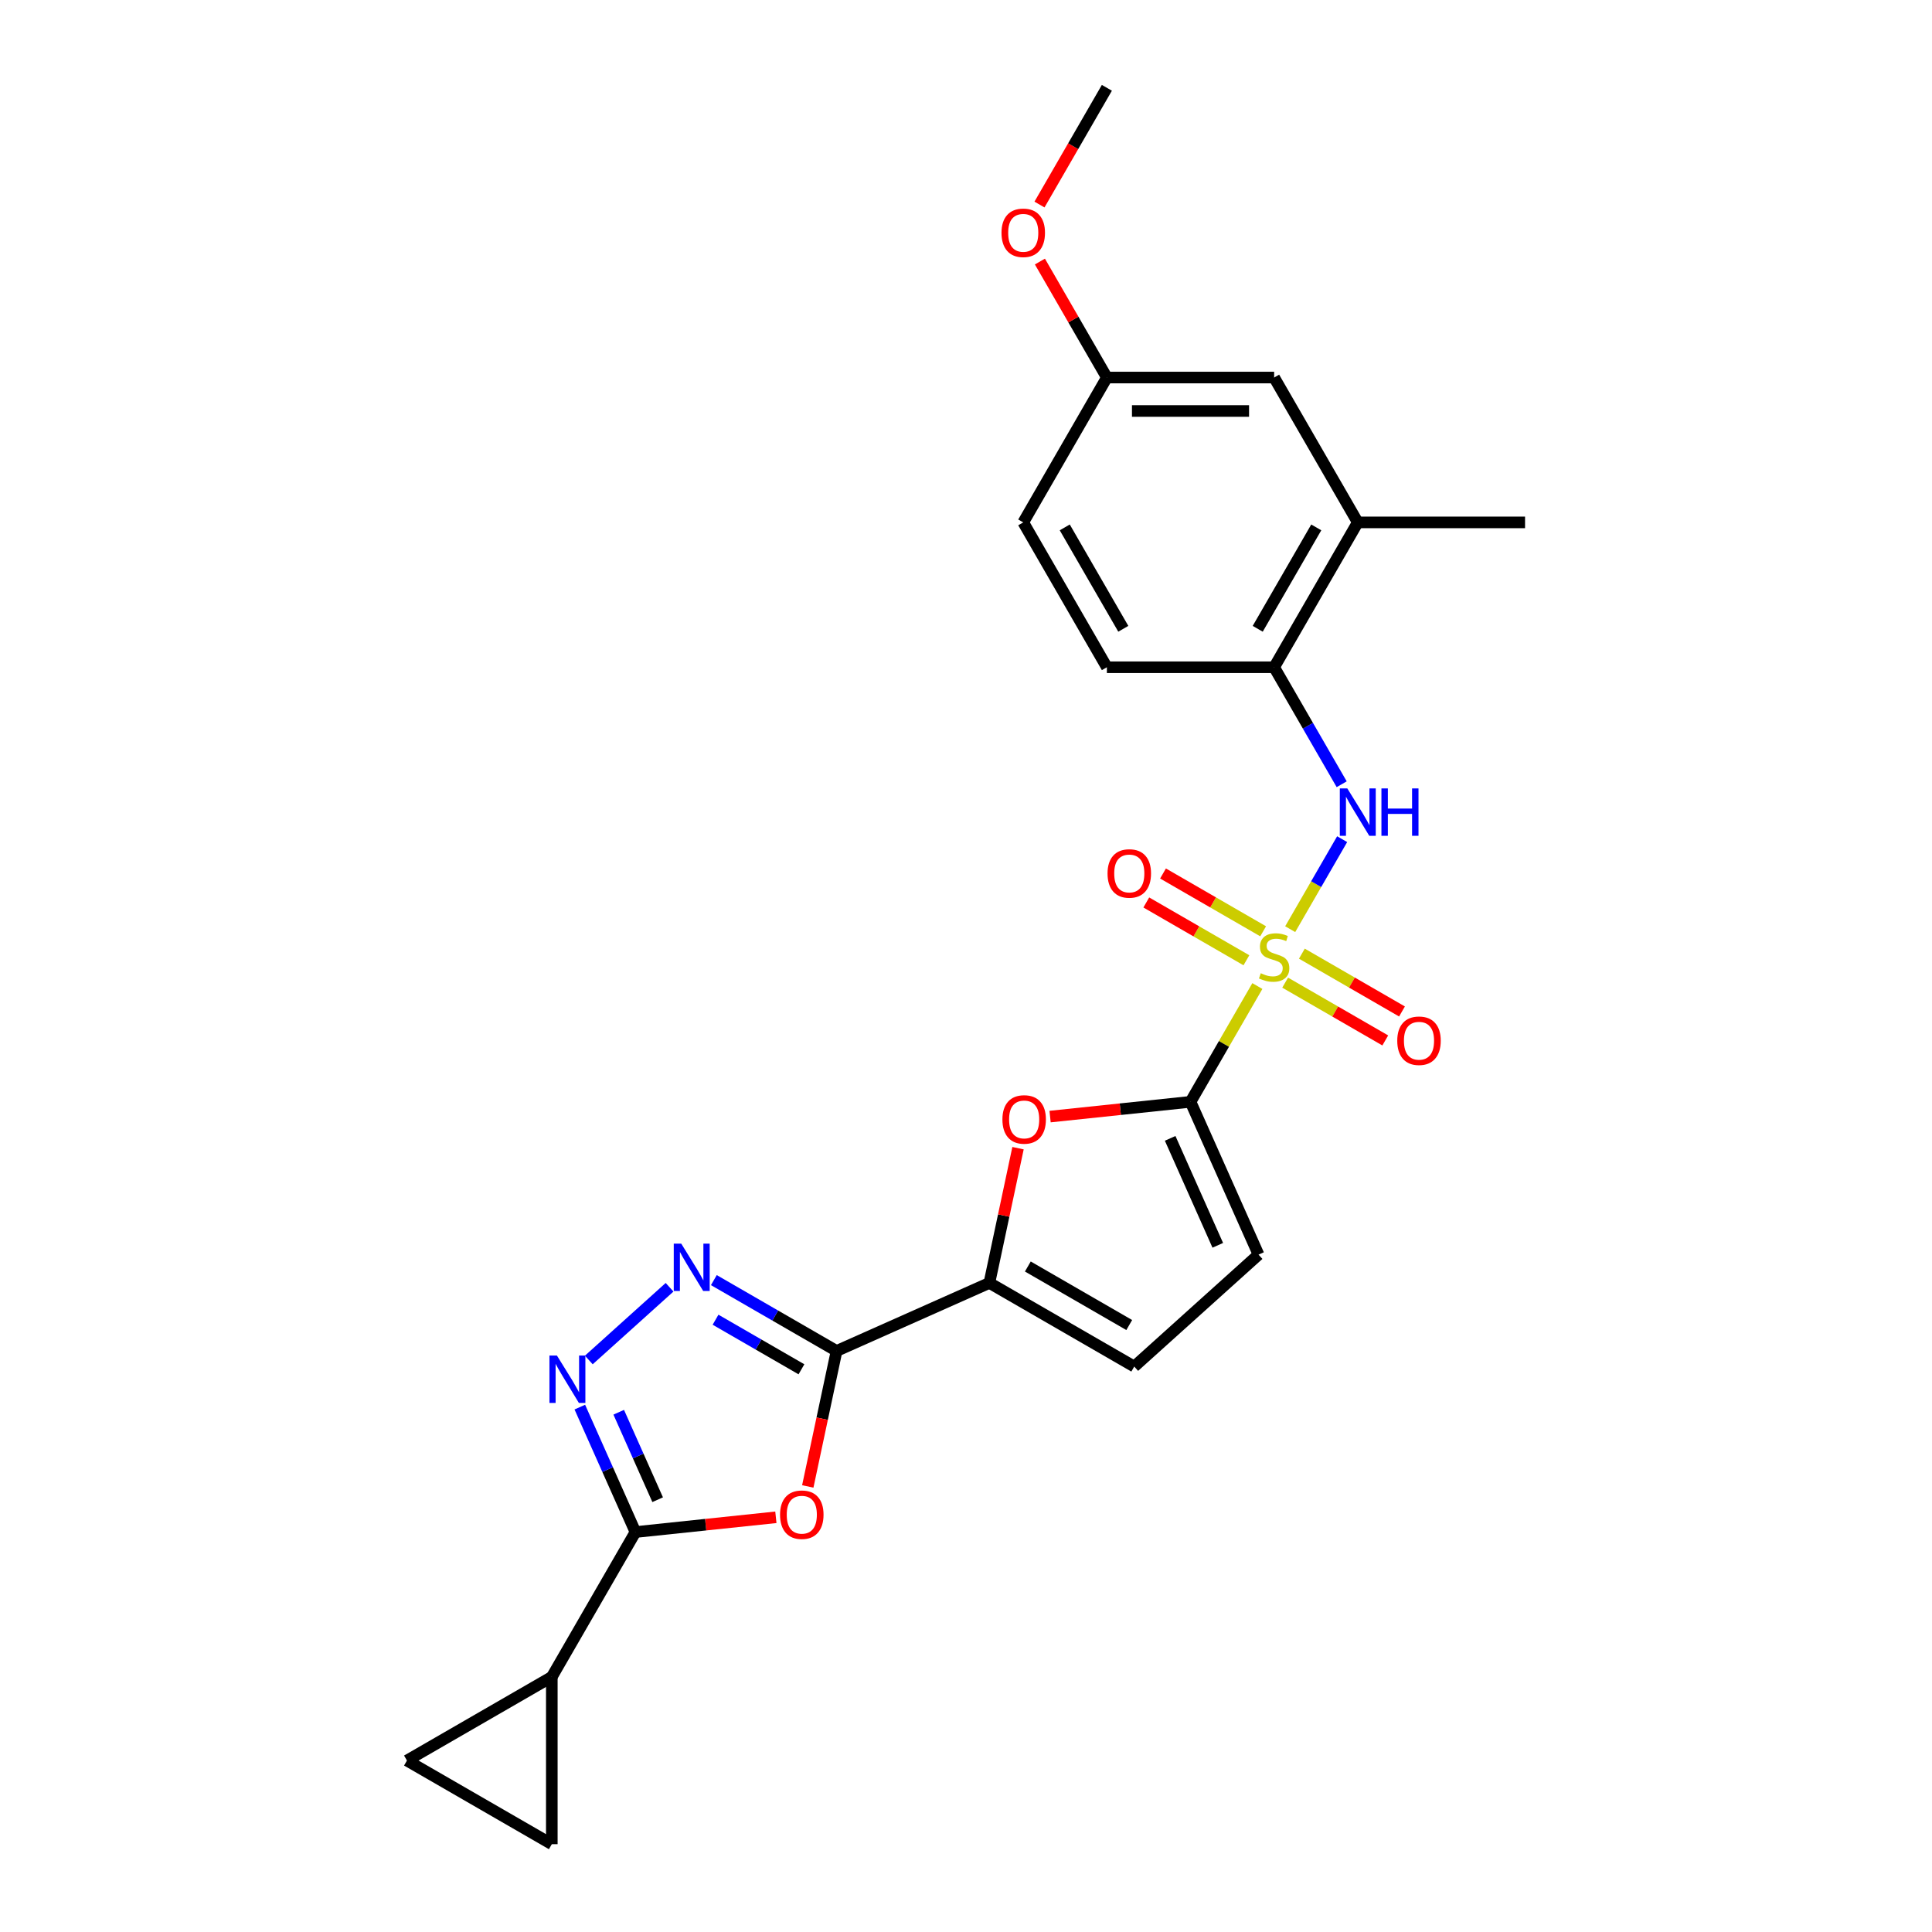 <?xml version='1.0' encoding='iso-8859-1'?>
<svg version='1.1' baseProfile='full'
              xmlns='http://www.w3.org/2000/svg'
                      xmlns:rdkit='http://www.rdkit.org/xml'
                      xmlns:xlink='http://www.w3.org/1999/xlink'
                  xml:space='preserve'
width='1000px' height='1000px' viewBox='0 0 1000 1000'>
<!-- END OF HEADER -->
<rect style='opacity:1.0;fill:#FFFFFF;stroke:none' width='1000' height='1000' x='0' y='0'> </rect>
<path class='bond-1' d='M 650.808,510.373 L 633.507,540.338' style='fill:none;fill-rule:evenodd;stroke:#CCCC00;stroke-width:6px;stroke-linecap:butt;stroke-linejoin:miter;stroke-opacity:1' />
<path class='bond-1' d='M 633.507,540.338 L 616.206,570.304' style='fill:none;fill-rule:evenodd;stroke:#000000;stroke-width:6px;stroke-linecap:butt;stroke-linejoin:miter;stroke-opacity:1' />
<path class='bond-8' d='M 667.803,480.936 L 681.249,457.646' style='fill:none;fill-rule:evenodd;stroke:#CCCC00;stroke-width:6px;stroke-linecap:butt;stroke-linejoin:miter;stroke-opacity:1' />
<path class='bond-8' d='M 681.249,457.646 L 694.696,434.355' style='fill:none;fill-rule:evenodd;stroke:#0000FF;stroke-width:6px;stroke-linecap:butt;stroke-linejoin:miter;stroke-opacity:1' />
<path class='bond-15' d='M 653.798,482.039 L 627.887,467.079' style='fill:none;fill-rule:evenodd;stroke:#CCCC00;stroke-width:6px;stroke-linecap:butt;stroke-linejoin:miter;stroke-opacity:1' />
<path class='bond-15' d='M 627.887,467.079 L 601.976,452.119' style='fill:none;fill-rule:evenodd;stroke:#FF0000;stroke-width:6px;stroke-linecap:butt;stroke-linejoin:miter;stroke-opacity:1' />
<path class='bond-15' d='M 645.14,497.035 L 619.229,482.075' style='fill:none;fill-rule:evenodd;stroke:#CCCC00;stroke-width:6px;stroke-linecap:butt;stroke-linejoin:miter;stroke-opacity:1' />
<path class='bond-15' d='M 619.229,482.075 L 593.318,467.115' style='fill:none;fill-rule:evenodd;stroke:#FF0000;stroke-width:6px;stroke-linecap:butt;stroke-linejoin:miter;stroke-opacity:1' />
<path class='bond-16' d='M 665.192,508.612 L 691.103,523.571' style='fill:none;fill-rule:evenodd;stroke:#CCCC00;stroke-width:6px;stroke-linecap:butt;stroke-linejoin:miter;stroke-opacity:1' />
<path class='bond-16' d='M 691.103,523.571 L 717.015,538.531' style='fill:none;fill-rule:evenodd;stroke:#FF0000;stroke-width:6px;stroke-linecap:butt;stroke-linejoin:miter;stroke-opacity:1' />
<path class='bond-16' d='M 673.85,493.616 L 699.761,508.576' style='fill:none;fill-rule:evenodd;stroke:#CCCC00;stroke-width:6px;stroke-linecap:butt;stroke-linejoin:miter;stroke-opacity:1' />
<path class='bond-16' d='M 699.761,508.576 L 725.672,523.536' style='fill:none;fill-rule:evenodd;stroke:#FF0000;stroke-width:6px;stroke-linecap:butt;stroke-linejoin:miter;stroke-opacity:1' />
<path class='bond-0' d='M 433.01,699.254 L 512.102,664.039' style='fill:none;fill-rule:evenodd;stroke:#000000;stroke-width:6px;stroke-linecap:butt;stroke-linejoin:miter;stroke-opacity:1' />
<path class='bond-2' d='M 433.01,699.254 L 425.557,734.315' style='fill:none;fill-rule:evenodd;stroke:#000000;stroke-width:6px;stroke-linecap:butt;stroke-linejoin:miter;stroke-opacity:1' />
<path class='bond-2' d='M 425.557,734.315 L 418.104,769.377' style='fill:none;fill-rule:evenodd;stroke:#FF0000;stroke-width:6px;stroke-linecap:butt;stroke-linejoin:miter;stroke-opacity:1' />
<path class='bond-3' d='M 433.01,699.254 L 401.252,680.918' style='fill:none;fill-rule:evenodd;stroke:#000000;stroke-width:6px;stroke-linecap:butt;stroke-linejoin:miter;stroke-opacity:1' />
<path class='bond-3' d='M 401.252,680.918 L 369.494,662.583' style='fill:none;fill-rule:evenodd;stroke:#0000FF;stroke-width:6px;stroke-linecap:butt;stroke-linejoin:miter;stroke-opacity:1' />
<path class='bond-3' d='M 414.825,708.749 L 392.594,695.914' style='fill:none;fill-rule:evenodd;stroke:#000000;stroke-width:6px;stroke-linecap:butt;stroke-linejoin:miter;stroke-opacity:1' />
<path class='bond-3' d='M 392.594,695.914 L 370.364,683.079' style='fill:none;fill-rule:evenodd;stroke:#0000FF;stroke-width:6px;stroke-linecap:butt;stroke-linejoin:miter;stroke-opacity:1' />
<path class='bond-7' d='M 616.206,570.304 L 579.864,574.124' style='fill:none;fill-rule:evenodd;stroke:#000000;stroke-width:6px;stroke-linecap:butt;stroke-linejoin:miter;stroke-opacity:1' />
<path class='bond-7' d='M 579.864,574.124 L 543.522,577.943' style='fill:none;fill-rule:evenodd;stroke:#FF0000;stroke-width:6px;stroke-linecap:butt;stroke-linejoin:miter;stroke-opacity:1' />
<path class='bond-10' d='M 616.206,570.304 L 651.421,649.396' style='fill:none;fill-rule:evenodd;stroke:#000000;stroke-width:6px;stroke-linecap:butt;stroke-linejoin:miter;stroke-opacity:1' />
<path class='bond-10' d='M 605.67,589.211 L 630.32,644.575' style='fill:none;fill-rule:evenodd;stroke:#000000;stroke-width:6px;stroke-linecap:butt;stroke-linejoin:miter;stroke-opacity:1' />
<path class='bond-4' d='M 401.59,785.35 L 365.248,789.17' style='fill:none;fill-rule:evenodd;stroke:#FF0000;stroke-width:6px;stroke-linecap:butt;stroke-linejoin:miter;stroke-opacity:1' />
<path class='bond-4' d='M 365.248,789.17 L 328.906,792.989' style='fill:none;fill-rule:evenodd;stroke:#000000;stroke-width:6px;stroke-linecap:butt;stroke-linejoin:miter;stroke-opacity:1' />
<path class='bond-5' d='M 346.568,666.286 L 304.769,703.923' style='fill:none;fill-rule:evenodd;stroke:#0000FF;stroke-width:6px;stroke-linecap:butt;stroke-linejoin:miter;stroke-opacity:1' />
<path class='bond-9' d='M 328.906,792.989 L 285.617,867.968' style='fill:none;fill-rule:evenodd;stroke:#000000;stroke-width:6px;stroke-linecap:butt;stroke-linejoin:miter;stroke-opacity:1' />
<path class='bond-27' d='M 328.906,792.989 L 314.51,760.655' style='fill:none;fill-rule:evenodd;stroke:#000000;stroke-width:6px;stroke-linecap:butt;stroke-linejoin:miter;stroke-opacity:1' />
<path class='bond-27' d='M 314.51,760.655 L 300.113,728.321' style='fill:none;fill-rule:evenodd;stroke:#0000FF;stroke-width:6px;stroke-linecap:butt;stroke-linejoin:miter;stroke-opacity:1' />
<path class='bond-27' d='M 340.405,776.246 L 330.328,753.612' style='fill:none;fill-rule:evenodd;stroke:#000000;stroke-width:6px;stroke-linecap:butt;stroke-linejoin:miter;stroke-opacity:1' />
<path class='bond-27' d='M 330.328,753.612 L 320.251,730.978' style='fill:none;fill-rule:evenodd;stroke:#0000FF;stroke-width:6px;stroke-linecap:butt;stroke-linejoin:miter;stroke-opacity:1' />
<path class='bond-6' d='M 512.102,664.039 L 519.514,629.168' style='fill:none;fill-rule:evenodd;stroke:#000000;stroke-width:6px;stroke-linecap:butt;stroke-linejoin:miter;stroke-opacity:1' />
<path class='bond-6' d='M 519.514,629.168 L 526.927,594.297' style='fill:none;fill-rule:evenodd;stroke:#FF0000;stroke-width:6px;stroke-linecap:butt;stroke-linejoin:miter;stroke-opacity:1' />
<path class='bond-25' d='M 512.102,664.039 L 587.081,707.328' style='fill:none;fill-rule:evenodd;stroke:#000000;stroke-width:6px;stroke-linecap:butt;stroke-linejoin:miter;stroke-opacity:1' />
<path class='bond-25' d='M 532.007,655.537 L 584.492,685.839' style='fill:none;fill-rule:evenodd;stroke:#000000;stroke-width:6px;stroke-linecap:butt;stroke-linejoin:miter;stroke-opacity:1' />
<path class='bond-12' d='M 694.456,405.923 L 676.976,375.646' style='fill:none;fill-rule:evenodd;stroke:#0000FF;stroke-width:6px;stroke-linecap:butt;stroke-linejoin:miter;stroke-opacity:1' />
<path class='bond-12' d='M 676.976,375.646 L 659.495,345.368' style='fill:none;fill-rule:evenodd;stroke:#000000;stroke-width:6px;stroke-linecap:butt;stroke-linejoin:miter;stroke-opacity:1' />
<path class='bond-13' d='M 285.617,867.968 L 285.617,954.545' style='fill:none;fill-rule:evenodd;stroke:#000000;stroke-width:6px;stroke-linecap:butt;stroke-linejoin:miter;stroke-opacity:1' />
<path class='bond-14' d='M 285.617,867.968 L 210.638,911.257' style='fill:none;fill-rule:evenodd;stroke:#000000;stroke-width:6px;stroke-linecap:butt;stroke-linejoin:miter;stroke-opacity:1' />
<path class='bond-11' d='M 651.421,649.396 L 587.081,707.328' style='fill:none;fill-rule:evenodd;stroke:#000000;stroke-width:6px;stroke-linecap:butt;stroke-linejoin:miter;stroke-opacity:1' />
<path class='bond-17' d='M 659.495,345.368 L 702.784,270.39' style='fill:none;fill-rule:evenodd;stroke:#000000;stroke-width:6px;stroke-linecap:butt;stroke-linejoin:miter;stroke-opacity:1' />
<path class='bond-17' d='M 650.993,325.464 L 681.295,272.979' style='fill:none;fill-rule:evenodd;stroke:#000000;stroke-width:6px;stroke-linecap:butt;stroke-linejoin:miter;stroke-opacity:1' />
<path class='bond-19' d='M 659.495,345.368 L 572.917,345.368' style='fill:none;fill-rule:evenodd;stroke:#000000;stroke-width:6px;stroke-linecap:butt;stroke-linejoin:miter;stroke-opacity:1' />
<path class='bond-28' d='M 285.617,954.545 L 210.638,911.257' style='fill:none;fill-rule:evenodd;stroke:#000000;stroke-width:6px;stroke-linecap:butt;stroke-linejoin:miter;stroke-opacity:1' />
<path class='bond-18' d='M 702.784,270.39 L 659.495,195.411' style='fill:none;fill-rule:evenodd;stroke:#000000;stroke-width:6px;stroke-linecap:butt;stroke-linejoin:miter;stroke-opacity:1' />
<path class='bond-23' d='M 702.784,270.39 L 789.362,270.39' style='fill:none;fill-rule:evenodd;stroke:#000000;stroke-width:6px;stroke-linecap:butt;stroke-linejoin:miter;stroke-opacity:1' />
<path class='bond-26' d='M 659.495,195.411 L 572.917,195.411' style='fill:none;fill-rule:evenodd;stroke:#000000;stroke-width:6px;stroke-linecap:butt;stroke-linejoin:miter;stroke-opacity:1' />
<path class='bond-26' d='M 646.508,212.727 L 585.904,212.727' style='fill:none;fill-rule:evenodd;stroke:#000000;stroke-width:6px;stroke-linecap:butt;stroke-linejoin:miter;stroke-opacity:1' />
<path class='bond-21' d='M 572.917,345.368 L 529.629,270.39' style='fill:none;fill-rule:evenodd;stroke:#000000;stroke-width:6px;stroke-linecap:butt;stroke-linejoin:miter;stroke-opacity:1' />
<path class='bond-21' d='M 581.42,325.464 L 551.118,272.979' style='fill:none;fill-rule:evenodd;stroke:#000000;stroke-width:6px;stroke-linecap:butt;stroke-linejoin:miter;stroke-opacity:1' />
<path class='bond-20' d='M 572.917,195.411 L 529.629,270.39' style='fill:none;fill-rule:evenodd;stroke:#000000;stroke-width:6px;stroke-linecap:butt;stroke-linejoin:miter;stroke-opacity:1' />
<path class='bond-22' d='M 572.917,195.411 L 555.587,165.394' style='fill:none;fill-rule:evenodd;stroke:#000000;stroke-width:6px;stroke-linecap:butt;stroke-linejoin:miter;stroke-opacity:1' />
<path class='bond-22' d='M 555.587,165.394 L 538.256,135.376' style='fill:none;fill-rule:evenodd;stroke:#FF0000;stroke-width:6px;stroke-linecap:butt;stroke-linejoin:miter;stroke-opacity:1' />
<path class='bond-24' d='M 538.036,105.871 L 555.477,75.663' style='fill:none;fill-rule:evenodd;stroke:#FF0000;stroke-width:6px;stroke-linecap:butt;stroke-linejoin:miter;stroke-opacity:1' />
<path class='bond-24' d='M 555.477,75.663 L 572.917,45.455' style='fill:none;fill-rule:evenodd;stroke:#000000;stroke-width:6px;stroke-linecap:butt;stroke-linejoin:miter;stroke-opacity:1' />
<path  class='atom-0' d='M 652.569 503.741
Q 652.846 503.845, 653.989 504.329
Q 655.132 504.814, 656.378 505.126
Q 657.66 505.403, 658.906 505.403
Q 661.227 505.403, 662.577 504.295
Q 663.928 503.152, 663.928 501.178
Q 663.928 499.827, 663.235 498.996
Q 662.577 498.165, 661.538 497.715
Q 660.499 497.265, 658.768 496.745
Q 656.586 496.087, 655.27 495.464
Q 653.989 494.841, 653.054 493.525
Q 652.153 492.209, 652.153 489.992
Q 652.153 486.91, 654.231 485.005
Q 656.344 483.101, 660.499 483.101
Q 663.339 483.101, 666.56 484.451
L 665.763 487.118
Q 662.82 485.906, 660.603 485.906
Q 658.214 485.906, 656.898 486.91
Q 655.582 487.88, 655.616 489.577
Q 655.616 490.893, 656.274 491.689
Q 656.967 492.486, 657.937 492.936
Q 658.941 493.386, 660.603 493.905
Q 662.82 494.598, 664.136 495.291
Q 665.452 495.983, 666.387 497.403
Q 667.356 498.788, 667.356 501.178
Q 667.356 504.572, 665.071 506.407
Q 662.82 508.208, 659.045 508.208
Q 656.863 508.208, 655.201 507.723
Q 653.573 507.273, 651.634 506.477
L 652.569 503.741
' fill='#CCCC00'/>
<path  class='atom-3' d='M 403.754 784.009
Q 403.754 778.121, 406.663 774.832
Q 409.572 771.542, 415.009 771.542
Q 420.446 771.542, 423.355 774.832
Q 426.264 778.121, 426.264 784.009
Q 426.264 789.965, 423.321 793.359
Q 420.377 796.718, 415.009 796.718
Q 409.607 796.718, 406.663 793.359
Q 403.754 790, 403.754 784.009
M 415.009 793.948
Q 418.749 793.948, 420.758 791.454
Q 422.801 788.926, 422.801 784.009
Q 422.801 779.195, 420.758 776.771
Q 418.749 774.312, 415.009 774.312
Q 411.269 774.312, 409.226 776.736
Q 407.217 779.16, 407.217 784.009
Q 407.217 788.961, 409.226 791.454
Q 411.269 793.948, 415.009 793.948
' fill='#FF0000'/>
<path  class='atom-4' d='M 352.611 643.705
L 360.646 656.692
Q 361.442 657.973, 362.724 660.294
Q 364.005 662.614, 364.074 662.753
L 364.074 643.705
L 367.33 643.705
L 367.33 668.224
L 363.97 668.224
L 355.347 654.026
Q 354.343 652.363, 353.269 650.459
Q 352.23 648.554, 351.919 647.965
L 351.919 668.224
L 348.733 668.224
L 348.733 643.705
L 352.611 643.705
' fill='#0000FF'/>
<path  class='atom-6' d='M 288.272 701.637
L 296.306 714.624
Q 297.103 715.905, 298.384 718.226
Q 299.665 720.546, 299.735 720.684
L 299.735 701.637
L 302.99 701.637
L 302.99 726.156
L 299.631 726.156
L 291.008 711.957
Q 290.003 710.295, 288.93 708.39
Q 287.891 706.486, 287.579 705.897
L 287.579 726.156
L 284.393 726.156
L 284.393 701.637
L 288.272 701.637
' fill='#0000FF'/>
<path  class='atom-8' d='M 518.848 579.423
Q 518.848 573.536, 521.757 570.246
Q 524.666 566.956, 530.103 566.956
Q 535.54 566.956, 538.449 570.246
Q 541.358 573.536, 541.358 579.423
Q 541.358 585.379, 538.414 588.773
Q 535.471 592.133, 530.103 592.133
Q 524.7 592.133, 521.757 588.773
Q 518.848 585.414, 518.848 579.423
M 530.103 589.362
Q 533.843 589.362, 535.852 586.869
Q 537.895 584.341, 537.895 579.423
Q 537.895 574.609, 535.852 572.185
Q 533.843 569.726, 530.103 569.726
Q 526.363 569.726, 524.319 572.15
Q 522.311 574.575, 522.311 579.423
Q 522.311 584.375, 524.319 586.869
Q 526.363 589.362, 530.103 589.362
' fill='#FF0000'/>
<path  class='atom-9' d='M 697.364 408.087
L 705.399 421.074
Q 706.195 422.355, 707.476 424.676
Q 708.758 426.996, 708.827 427.135
L 708.827 408.087
L 712.082 408.087
L 712.082 432.606
L 708.723 432.606
L 700.1 418.408
Q 699.096 416.745, 698.022 414.841
Q 696.983 412.936, 696.672 412.347
L 696.672 432.606
L 693.485 432.606
L 693.485 408.087
L 697.364 408.087
' fill='#0000FF'/>
<path  class='atom-9' d='M 715.026 408.087
L 718.351 408.087
L 718.351 418.511
L 730.887 418.511
L 730.887 408.087
L 734.212 408.087
L 734.212 432.606
L 730.887 432.606
L 730.887 421.282
L 718.351 421.282
L 718.351 432.606
L 715.026 432.606
L 715.026 408.087
' fill='#0000FF'/>
<path  class='atom-16' d='M 573.261 452.106
Q 573.261 446.219, 576.17 442.929
Q 579.079 439.639, 584.517 439.639
Q 589.954 439.639, 592.863 442.929
Q 595.772 446.219, 595.772 452.106
Q 595.772 458.062, 592.828 461.456
Q 589.884 464.815, 584.517 464.815
Q 579.114 464.815, 576.17 461.456
Q 573.261 458.097, 573.261 452.106
M 584.517 462.045
Q 588.257 462.045, 590.265 459.551
Q 592.309 457.023, 592.309 452.106
Q 592.309 447.292, 590.265 444.868
Q 588.257 442.409, 584.517 442.409
Q 580.776 442.409, 578.733 444.833
Q 576.725 447.257, 576.725 452.106
Q 576.725 457.058, 578.733 459.551
Q 580.776 462.045, 584.517 462.045
' fill='#FF0000'/>
<path  class='atom-17' d='M 723.218 538.683
Q 723.218 532.796, 726.127 529.506
Q 729.036 526.216, 734.474 526.216
Q 739.911 526.216, 742.82 529.506
Q 745.729 532.796, 745.729 538.683
Q 745.729 544.64, 742.785 548.034
Q 739.841 551.393, 734.474 551.393
Q 729.071 551.393, 726.127 548.034
Q 723.218 544.675, 723.218 538.683
M 734.474 548.623
Q 738.214 548.623, 740.222 546.129
Q 742.266 543.601, 742.266 538.683
Q 742.266 533.87, 740.222 531.446
Q 738.214 528.987, 734.474 528.987
Q 730.733 528.987, 728.69 531.411
Q 726.682 533.835, 726.682 538.683
Q 726.682 543.636, 728.69 546.129
Q 730.733 548.623, 734.474 548.623
' fill='#FF0000'/>
<path  class='atom-23' d='M 518.373 120.502
Q 518.373 114.615, 521.282 111.325
Q 524.191 108.035, 529.629 108.035
Q 535.066 108.035, 537.975 111.325
Q 540.884 114.615, 540.884 120.502
Q 540.884 126.459, 537.94 129.853
Q 534.996 133.212, 529.629 133.212
Q 524.226 133.212, 521.282 129.853
Q 518.373 126.493, 518.373 120.502
M 529.629 130.441
Q 533.369 130.441, 535.377 127.948
Q 537.421 125.42, 537.421 120.502
Q 537.421 115.689, 535.377 113.264
Q 533.369 110.806, 529.629 110.806
Q 525.888 110.806, 523.845 113.23
Q 521.837 115.654, 521.837 120.502
Q 521.837 125.455, 523.845 127.948
Q 525.888 130.441, 529.629 130.441
' fill='#FF0000'/>
</svg>

